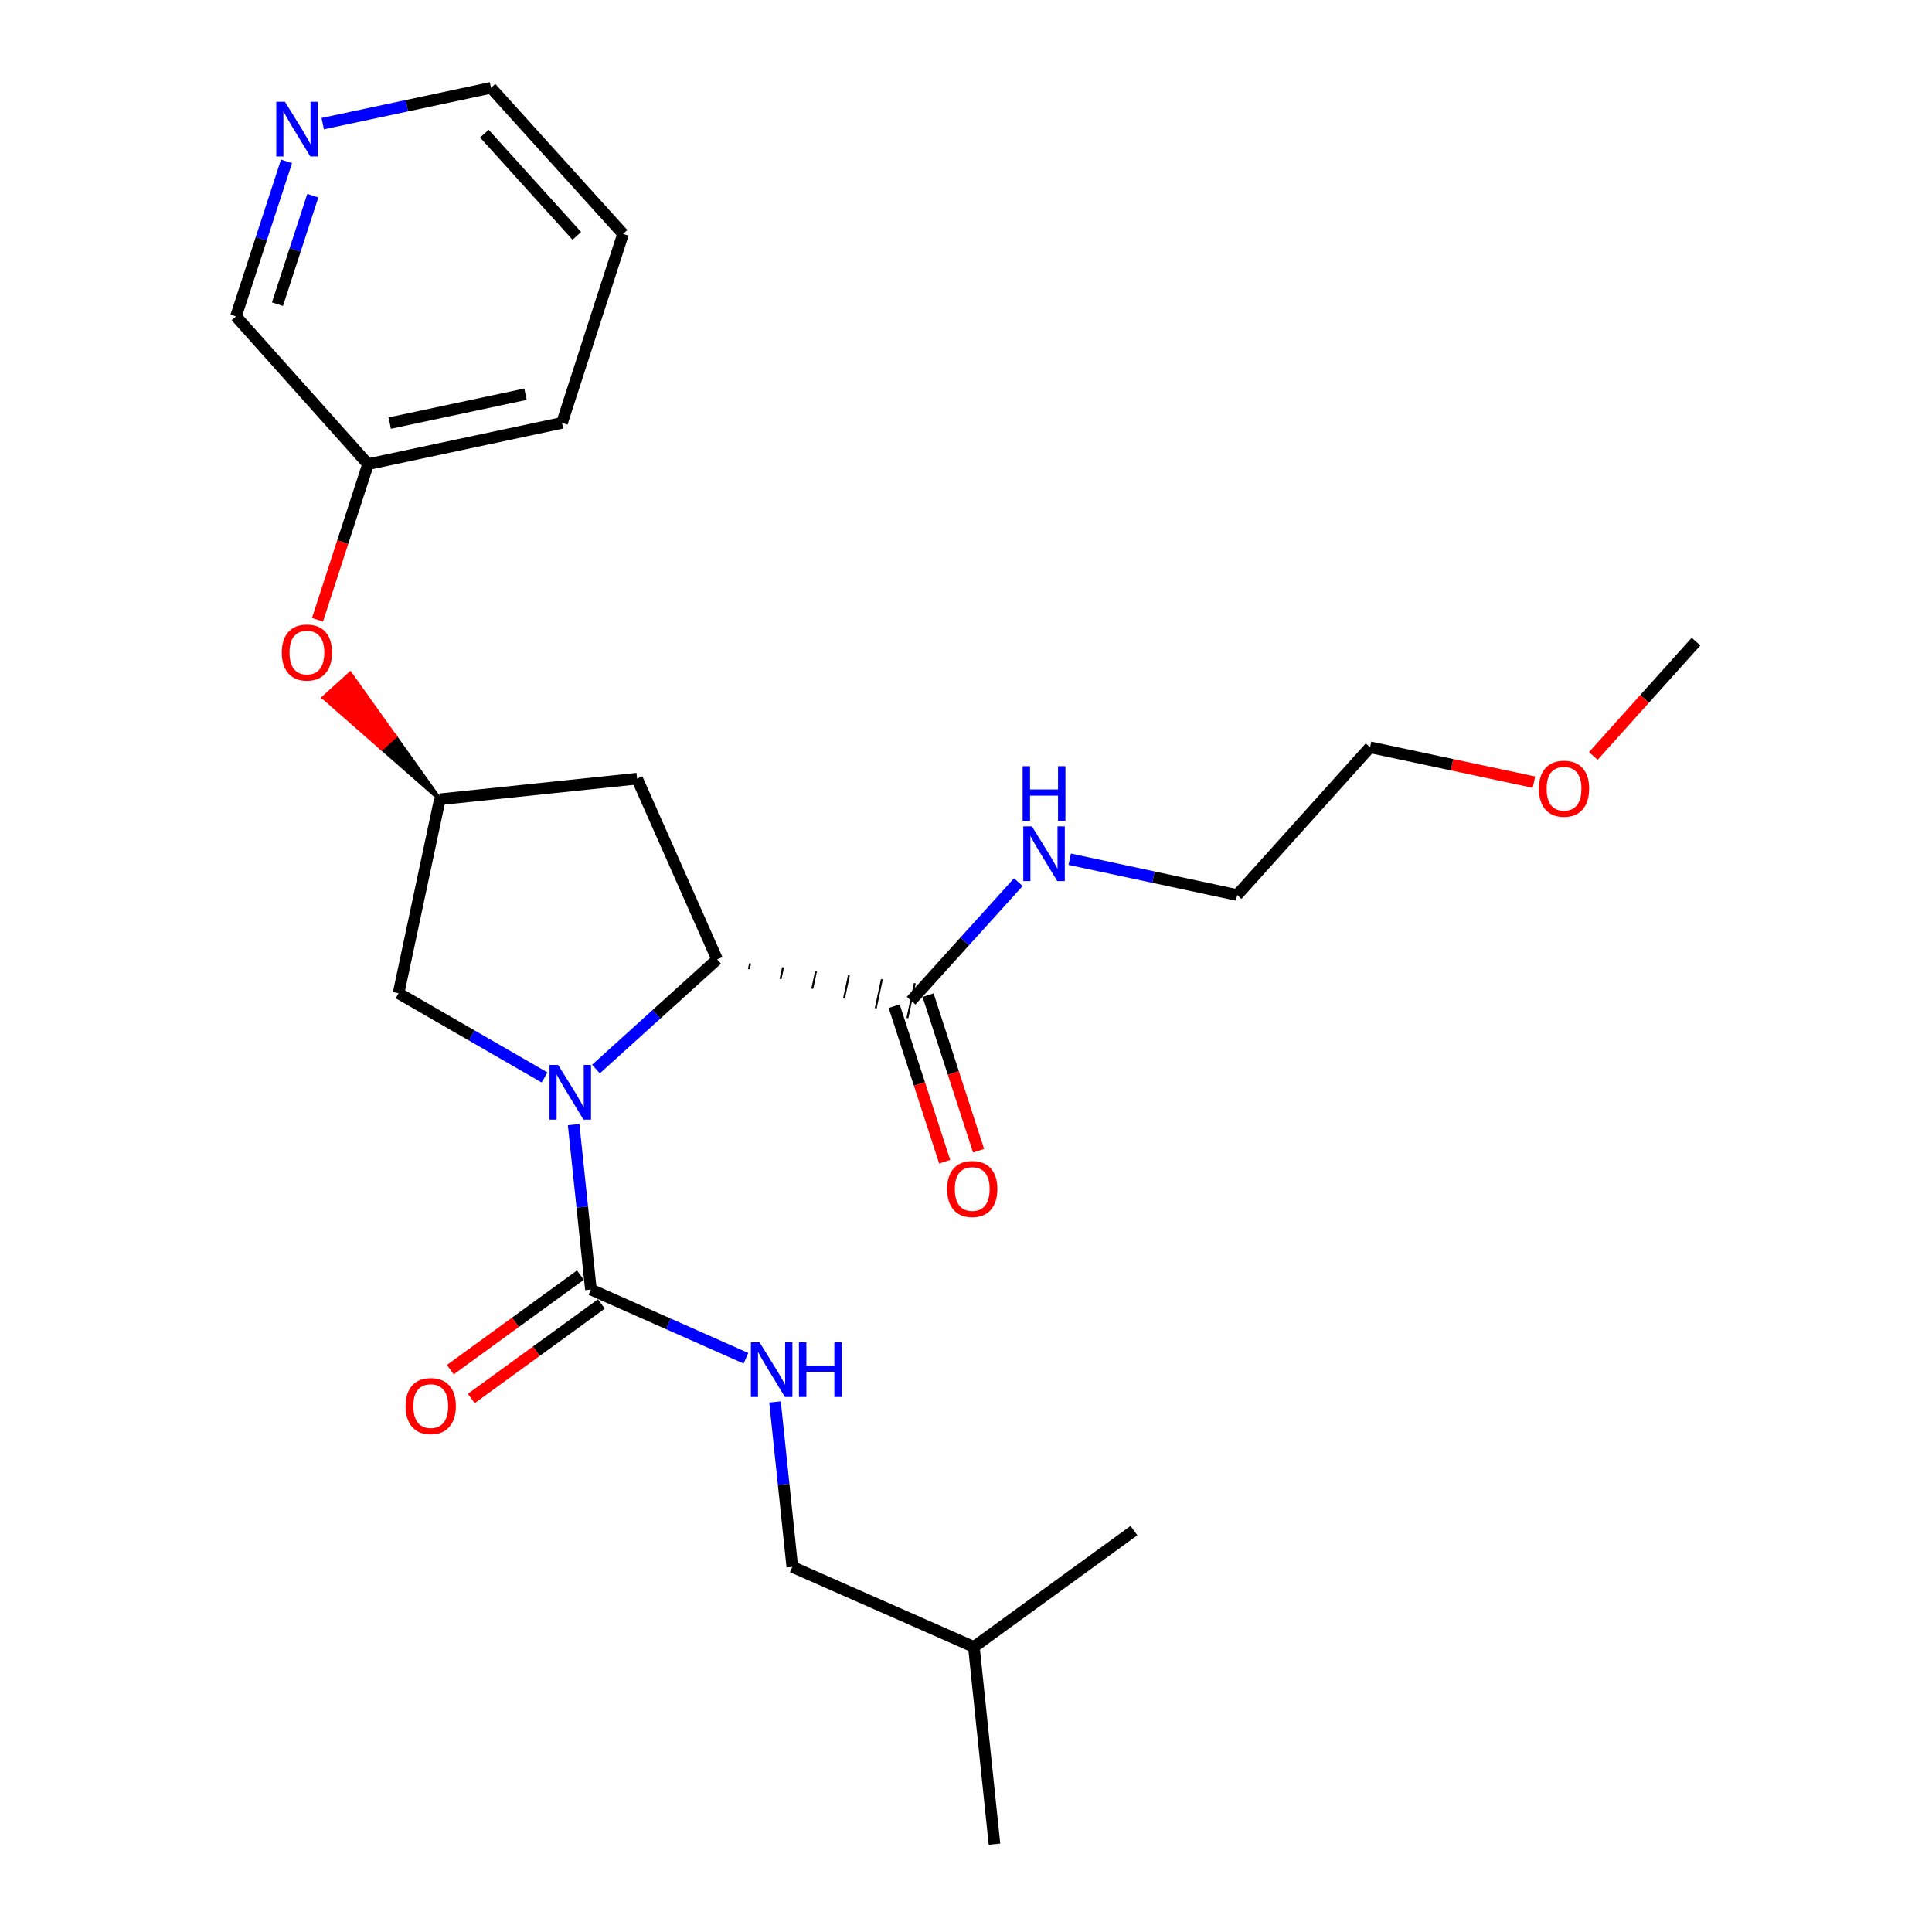 <?xml version='1.0' encoding='iso-8859-1'?>
<svg version='1.1' baseProfile='full'
              xmlns='http://www.w3.org/2000/svg'
                      xmlns:rdkit='http://www.rdkit.org/xml'
                      xmlns:xlink='http://www.w3.org/1999/xlink'
                  xml:space='preserve'
width='1000px' height='1000px' viewBox='0 0 1000 1000'>
<!-- END OF HEADER -->
<rect style='opacity:1.0;fill:#FFFFFF;stroke:none' width='1000' height='1000' x='0' y='0'> </rect>
<path class='bond-0' d='M 296.917,582.096 L 301.382,624.777' style='fill:none;fill-rule:evenodd;stroke:#0000FF;stroke-width:6px;stroke-linecap:butt;stroke-linejoin:miter;stroke-opacity:1' />
<path class='bond-0' d='M 301.382,624.777 L 305.848,667.459' style='fill:none;fill-rule:evenodd;stroke:#000000;stroke-width:6px;stroke-linecap:butt;stroke-linejoin:miter;stroke-opacity:1' />
<path class='bond-1' d='M 308.469,553.333 L 339.828,524.96' style='fill:none;fill-rule:evenodd;stroke:#0000FF;stroke-width:6px;stroke-linecap:butt;stroke-linejoin:miter;stroke-opacity:1' />
<path class='bond-1' d='M 339.828,524.96 L 371.187,496.586' style='fill:none;fill-rule:evenodd;stroke:#000000;stroke-width:6px;stroke-linecap:butt;stroke-linejoin:miter;stroke-opacity:1' />
<path class='bond-4' d='M 281.862,557.693 L 244.082,535.894' style='fill:none;fill-rule:evenodd;stroke:#0000FF;stroke-width:6px;stroke-linecap:butt;stroke-linejoin:miter;stroke-opacity:1' />
<path class='bond-4' d='M 244.082,535.894 L 206.301,514.095' style='fill:none;fill-rule:evenodd;stroke:#000000;stroke-width:6px;stroke-linecap:butt;stroke-linejoin:miter;stroke-opacity:1' />
<path class='bond-5' d='M 305.848,667.459 L 345.974,685.244' style='fill:none;fill-rule:evenodd;stroke:#000000;stroke-width:6px;stroke-linecap:butt;stroke-linejoin:miter;stroke-opacity:1' />
<path class='bond-5' d='M 345.974,685.244 L 386.099,703.029' style='fill:none;fill-rule:evenodd;stroke:#0000FF;stroke-width:6px;stroke-linecap:butt;stroke-linejoin:miter;stroke-opacity:1' />
<path class='bond-7' d='M 300.424,659.996 L 266.756,684.463' style='fill:none;fill-rule:evenodd;stroke:#000000;stroke-width:6px;stroke-linecap:butt;stroke-linejoin:miter;stroke-opacity:1' />
<path class='bond-7' d='M 266.756,684.463 L 233.087,708.931' style='fill:none;fill-rule:evenodd;stroke:#FF0000;stroke-width:6px;stroke-linecap:butt;stroke-linejoin:miter;stroke-opacity:1' />
<path class='bond-7' d='M 311.272,674.922 L 277.603,699.39' style='fill:none;fill-rule:evenodd;stroke:#000000;stroke-width:6px;stroke-linecap:butt;stroke-linejoin:miter;stroke-opacity:1' />
<path class='bond-7' d='M 277.603,699.39 L 243.935,723.857' style='fill:none;fill-rule:evenodd;stroke:#FF0000;stroke-width:6px;stroke-linecap:butt;stroke-linejoin:miter;stroke-opacity:1' />
<path class='bond-2' d='M 387.602,501.649 L 388.242,498.641' style='fill:none;fill-rule:evenodd;stroke:#000000;stroke-width:1.0px;stroke-linecap:butt;stroke-linejoin:miter;stroke-opacity:1' />
<path class='bond-2' d='M 404.017,506.712 L 405.296,500.696' style='fill:none;fill-rule:evenodd;stroke:#000000;stroke-width:1.0px;stroke-linecap:butt;stroke-linejoin:miter;stroke-opacity:1' />
<path class='bond-2' d='M 420.431,511.775 L 422.35,502.751' style='fill:none;fill-rule:evenodd;stroke:#000000;stroke-width:1.0px;stroke-linecap:butt;stroke-linejoin:miter;stroke-opacity:1' />
<path class='bond-2' d='M 436.846,516.838 L 439.405,504.806' style='fill:none;fill-rule:evenodd;stroke:#000000;stroke-width:1.0px;stroke-linecap:butt;stroke-linejoin:miter;stroke-opacity:1' />
<path class='bond-2' d='M 453.261,521.9 L 456.459,506.86' style='fill:none;fill-rule:evenodd;stroke:#000000;stroke-width:1.0px;stroke-linecap:butt;stroke-linejoin:miter;stroke-opacity:1' />
<path class='bond-2' d='M 469.676,526.963 L 473.514,508.915' style='fill:none;fill-rule:evenodd;stroke:#000000;stroke-width:1.0px;stroke-linecap:butt;stroke-linejoin:miter;stroke-opacity:1' />
<path class='bond-3' d='M 371.187,496.586 L 329.753,403.026' style='fill:none;fill-rule:evenodd;stroke:#000000;stroke-width:6px;stroke-linecap:butt;stroke-linejoin:miter;stroke-opacity:1' />
<path class='bond-8' d='M 462.82,520.789 L 475.896,561.051' style='fill:none;fill-rule:evenodd;stroke:#000000;stroke-width:6px;stroke-linecap:butt;stroke-linejoin:miter;stroke-opacity:1' />
<path class='bond-8' d='M 475.896,561.051 L 488.972,601.313' style='fill:none;fill-rule:evenodd;stroke:#FF0000;stroke-width:6px;stroke-linecap:butt;stroke-linejoin:miter;stroke-opacity:1' />
<path class='bond-8' d='M 480.369,515.089 L 493.445,555.351' style='fill:none;fill-rule:evenodd;stroke:#000000;stroke-width:6px;stroke-linecap:butt;stroke-linejoin:miter;stroke-opacity:1' />
<path class='bond-8' d='M 493.445,555.351 L 506.521,595.613' style='fill:none;fill-rule:evenodd;stroke:#FF0000;stroke-width:6px;stroke-linecap:butt;stroke-linejoin:miter;stroke-opacity:1' />
<path class='bond-11' d='M 471.595,517.939 L 499.34,487.271' style='fill:none;fill-rule:evenodd;stroke:#000000;stroke-width:6px;stroke-linecap:butt;stroke-linejoin:miter;stroke-opacity:1' />
<path class='bond-11' d='M 499.34,487.271 L 527.085,456.603' style='fill:none;fill-rule:evenodd;stroke:#0000FF;stroke-width:6px;stroke-linecap:butt;stroke-linejoin:miter;stroke-opacity:1' />
<path class='bond-25' d='M 329.753,403.026 L 227.664,413.708' style='fill:none;fill-rule:evenodd;stroke:#000000;stroke-width:6px;stroke-linecap:butt;stroke-linejoin:miter;stroke-opacity:1' />
<path class='bond-6' d='M 206.301,514.095 L 227.664,413.708' style='fill:none;fill-rule:evenodd;stroke:#000000;stroke-width:6px;stroke-linecap:butt;stroke-linejoin:miter;stroke-opacity:1' />
<path class='bond-12' d='M 401.149,725.65 L 405.619,768.331' style='fill:none;fill-rule:evenodd;stroke:#0000FF;stroke-width:6px;stroke-linecap:butt;stroke-linejoin:miter;stroke-opacity:1' />
<path class='bond-12' d='M 405.619,768.331 L 410.089,811.012' style='fill:none;fill-rule:evenodd;stroke:#000000;stroke-width:6px;stroke-linecap:butt;stroke-linejoin:miter;stroke-opacity:1' />
<path class='bond-9' d='M 227.664,413.708 L 204.465,381.193 L 197.624,387.383 Z' style='fill:#000000;fill-rule:evenodd;fill-opacity:1;stroke:#000000;stroke-width:2px;stroke-linecap:butt;stroke-linejoin:miter;stroke-opacity:1;' />
<path class='bond-9' d='M 204.465,381.193 L 167.583,361.057 L 181.265,348.678 Z' style='fill:#FF0000;fill-rule:evenodd;fill-opacity:1;stroke:#FF0000;stroke-width:2px;stroke-linecap:butt;stroke-linejoin:miter;stroke-opacity:1;' />
<path class='bond-9' d='M 204.465,381.193 L 197.624,387.383 L 167.583,361.057 Z' style='fill:#FF0000;fill-rule:evenodd;fill-opacity:1;stroke:#FF0000;stroke-width:2px;stroke-linecap:butt;stroke-linejoin:miter;stroke-opacity:1;' />
<path class='bond-13' d='M 164.344,320.786 L 177.424,280.519' style='fill:none;fill-rule:evenodd;stroke:#FF0000;stroke-width:6px;stroke-linecap:butt;stroke-linejoin:miter;stroke-opacity:1' />
<path class='bond-13' d='M 177.424,280.519 L 190.505,240.252' style='fill:none;fill-rule:evenodd;stroke:#000000;stroke-width:6px;stroke-linecap:butt;stroke-linejoin:miter;stroke-opacity:1' />
<path class='bond-10' d='M 148.298,83.526 L 135.22,123.643' style='fill:none;fill-rule:evenodd;stroke:#0000FF;stroke-width:6px;stroke-linecap:butt;stroke-linejoin:miter;stroke-opacity:1' />
<path class='bond-10' d='M 135.22,123.643 L 122.142,163.76' style='fill:none;fill-rule:evenodd;stroke:#000000;stroke-width:6px;stroke-linecap:butt;stroke-linejoin:miter;stroke-opacity:1' />
<path class='bond-10' d='M 161.917,101.281 L 152.763,129.362' style='fill:none;fill-rule:evenodd;stroke:#0000FF;stroke-width:6px;stroke-linecap:butt;stroke-linejoin:miter;stroke-opacity:1' />
<path class='bond-10' d='M 152.763,129.362 L 143.608,157.444' style='fill:none;fill-rule:evenodd;stroke:#000000;stroke-width:6px;stroke-linecap:butt;stroke-linejoin:miter;stroke-opacity:1' />
<path class='bond-26' d='M 167.051,63.986 L 210.597,54.72' style='fill:none;fill-rule:evenodd;stroke:#0000FF;stroke-width:6px;stroke-linecap:butt;stroke-linejoin:miter;stroke-opacity:1' />
<path class='bond-26' d='M 210.597,54.72 L 254.142,45.455' style='fill:none;fill-rule:evenodd;stroke:#000000;stroke-width:6px;stroke-linecap:butt;stroke-linejoin:miter;stroke-opacity:1' />
<path class='bond-18' d='M 553.684,444.741 L 597.015,454.006' style='fill:none;fill-rule:evenodd;stroke:#0000FF;stroke-width:6px;stroke-linecap:butt;stroke-linejoin:miter;stroke-opacity:1' />
<path class='bond-18' d='M 597.015,454.006 L 640.345,463.271' style='fill:none;fill-rule:evenodd;stroke:#000000;stroke-width:6px;stroke-linecap:butt;stroke-linejoin:miter;stroke-opacity:1' />
<path class='bond-17' d='M 410.089,811.012 L 504.08,852.446' style='fill:none;fill-rule:evenodd;stroke:#000000;stroke-width:6px;stroke-linecap:butt;stroke-linejoin:miter;stroke-opacity:1' />
<path class='bond-14' d='M 190.505,240.252 L 122.142,163.76' style='fill:none;fill-rule:evenodd;stroke:#000000;stroke-width:6px;stroke-linecap:butt;stroke-linejoin:miter;stroke-opacity:1' />
<path class='bond-20' d='M 190.505,240.252 L 290.892,218.89' style='fill:none;fill-rule:evenodd;stroke:#000000;stroke-width:6px;stroke-linecap:butt;stroke-linejoin:miter;stroke-opacity:1' />
<path class='bond-20' d='M 201.722,219 L 271.993,204.046' style='fill:none;fill-rule:evenodd;stroke:#000000;stroke-width:6px;stroke-linecap:butt;stroke-linejoin:miter;stroke-opacity:1' />
<path class='bond-15' d='M 793.97,404.84 L 751.554,395.814' style='fill:none;fill-rule:evenodd;stroke:#FF0000;stroke-width:6px;stroke-linecap:butt;stroke-linejoin:miter;stroke-opacity:1' />
<path class='bond-15' d='M 751.554,395.814 L 709.139,386.789' style='fill:none;fill-rule:evenodd;stroke:#000000;stroke-width:6px;stroke-linecap:butt;stroke-linejoin:miter;stroke-opacity:1' />
<path class='bond-21' d='M 824.697,391.276 L 851.278,361.688' style='fill:none;fill-rule:evenodd;stroke:#FF0000;stroke-width:6px;stroke-linecap:butt;stroke-linejoin:miter;stroke-opacity:1' />
<path class='bond-21' d='M 851.278,361.688 L 877.858,332.1' style='fill:none;fill-rule:evenodd;stroke:#000000;stroke-width:6px;stroke-linecap:butt;stroke-linejoin:miter;stroke-opacity:1' />
<path class='bond-16' d='M 254.142,45.455 L 322.495,121.065' style='fill:none;fill-rule:evenodd;stroke:#000000;stroke-width:6px;stroke-linecap:butt;stroke-linejoin:miter;stroke-opacity:1' />
<path class='bond-16' d='M 250.708,69.17 L 298.555,122.097' style='fill:none;fill-rule:evenodd;stroke:#000000;stroke-width:6px;stroke-linecap:butt;stroke-linejoin:miter;stroke-opacity:1' />
<path class='bond-22' d='M 504.08,852.446 L 586.928,792.222' style='fill:none;fill-rule:evenodd;stroke:#000000;stroke-width:6px;stroke-linecap:butt;stroke-linejoin:miter;stroke-opacity:1' />
<path class='bond-23' d='M 504.08,852.446 L 514.741,954.545' style='fill:none;fill-rule:evenodd;stroke:#000000;stroke-width:6px;stroke-linecap:butt;stroke-linejoin:miter;stroke-opacity:1' />
<path class='bond-19' d='M 640.345,463.271 L 709.139,386.789' style='fill:none;fill-rule:evenodd;stroke:#000000;stroke-width:6px;stroke-linecap:butt;stroke-linejoin:miter;stroke-opacity:1' />
<path class='bond-24' d='M 290.892,218.89 L 322.495,121.065' style='fill:none;fill-rule:evenodd;stroke:#000000;stroke-width:6px;stroke-linecap:butt;stroke-linejoin:miter;stroke-opacity:1' />
<path  class='atom-0' d='M 288.906 551.21
L 298.186 566.21
Q 299.106 567.69, 300.586 570.37
Q 302.066 573.05, 302.146 573.21
L 302.146 551.21
L 305.906 551.21
L 305.906 579.53
L 302.026 579.53
L 292.066 563.13
Q 290.906 561.21, 289.666 559.01
Q 288.466 556.81, 288.106 556.13
L 288.106 579.53
L 284.426 579.53
L 284.426 551.21
L 288.906 551.21
' fill='#0000FF'/>
<path  class='atom-6' d='M 393.138 694.764
L 402.418 709.764
Q 403.338 711.244, 404.818 713.924
Q 406.298 716.604, 406.378 716.764
L 406.378 694.764
L 410.138 694.764
L 410.138 723.084
L 406.258 723.084
L 396.298 706.684
Q 395.138 704.764, 393.898 702.564
Q 392.698 700.364, 392.338 699.684
L 392.338 723.084
L 388.658 723.084
L 388.658 694.764
L 393.138 694.764
' fill='#0000FF'/>
<path  class='atom-6' d='M 413.538 694.764
L 417.378 694.764
L 417.378 706.804
L 431.858 706.804
L 431.858 694.764
L 435.698 694.764
L 435.698 723.084
L 431.858 723.084
L 431.858 710.004
L 417.378 710.004
L 417.378 723.084
L 413.538 723.084
L 413.538 694.764
' fill='#0000FF'/>
<path  class='atom-8' d='M 209.949 727.783
Q 209.949 720.983, 213.309 717.183
Q 216.669 713.383, 222.949 713.383
Q 229.229 713.383, 232.589 717.183
Q 235.949 720.983, 235.949 727.783
Q 235.949 734.663, 232.549 738.583
Q 229.149 742.463, 222.949 742.463
Q 216.709 742.463, 213.309 738.583
Q 209.949 734.703, 209.949 727.783
M 222.949 739.263
Q 227.269 739.263, 229.589 736.383
Q 231.949 733.463, 231.949 727.783
Q 231.949 722.223, 229.589 719.423
Q 227.269 716.583, 222.949 716.583
Q 218.629 716.583, 216.269 719.383
Q 213.949 722.183, 213.949 727.783
Q 213.949 733.503, 216.269 736.383
Q 218.629 739.263, 222.949 739.263
' fill='#FF0000'/>
<path  class='atom-9' d='M 490.229 615.423
Q 490.229 608.623, 493.589 604.823
Q 496.949 601.023, 503.229 601.023
Q 509.509 601.023, 512.869 604.823
Q 516.229 608.623, 516.229 615.423
Q 516.229 622.303, 512.829 626.223
Q 509.429 630.103, 503.229 630.103
Q 496.989 630.103, 493.589 626.223
Q 490.229 622.343, 490.229 615.423
M 503.229 626.903
Q 507.549 626.903, 509.869 624.023
Q 512.229 621.103, 512.229 615.423
Q 512.229 609.863, 509.869 607.063
Q 507.549 604.223, 503.229 604.223
Q 498.909 604.223, 496.549 607.023
Q 494.229 609.823, 494.229 615.423
Q 494.229 621.143, 496.549 624.023
Q 498.909 626.903, 503.229 626.903
' fill='#FF0000'/>
<path  class='atom-10' d='M 145.86 337.747
Q 145.86 330.947, 149.22 327.147
Q 152.58 323.347, 158.86 323.347
Q 165.14 323.347, 168.5 327.147
Q 171.86 330.947, 171.86 337.747
Q 171.86 344.627, 168.46 348.547
Q 165.06 352.427, 158.86 352.427
Q 152.62 352.427, 149.22 348.547
Q 145.86 344.667, 145.86 337.747
M 158.86 349.227
Q 163.18 349.227, 165.5 346.347
Q 167.86 343.427, 167.86 337.747
Q 167.86 332.187, 165.5 329.387
Q 163.18 326.547, 158.86 326.547
Q 154.54 326.547, 152.18 329.347
Q 149.86 332.147, 149.86 337.747
Q 149.86 343.467, 152.18 346.347
Q 154.54 349.227, 158.86 349.227
' fill='#FF0000'/>
<path  class='atom-11' d='M 147.485 52.657
L 156.765 67.657
Q 157.685 69.137, 159.165 71.817
Q 160.645 74.497, 160.725 74.657
L 160.725 52.657
L 164.485 52.657
L 164.485 80.977
L 160.605 80.977
L 150.645 64.577
Q 149.485 62.657, 148.245 60.457
Q 147.045 58.257, 146.685 57.577
L 146.685 80.977
L 143.005 80.977
L 143.005 52.657
L 147.485 52.657
' fill='#0000FF'/>
<path  class='atom-12' d='M 534.129 427.738
L 543.409 442.738
Q 544.329 444.218, 545.809 446.898
Q 547.289 449.578, 547.369 449.738
L 547.369 427.738
L 551.129 427.738
L 551.129 456.058
L 547.249 456.058
L 537.289 439.658
Q 536.129 437.738, 534.889 435.538
Q 533.689 433.338, 533.329 432.658
L 533.329 456.058
L 529.649 456.058
L 529.649 427.738
L 534.129 427.738
' fill='#0000FF'/>
<path  class='atom-12' d='M 529.309 396.586
L 533.149 396.586
L 533.149 408.626
L 547.629 408.626
L 547.629 396.586
L 551.469 396.586
L 551.469 424.906
L 547.629 424.906
L 547.629 411.826
L 533.149 411.826
L 533.149 424.906
L 529.309 424.906
L 529.309 396.586
' fill='#0000FF'/>
<path  class='atom-16' d='M 796.536 408.232
Q 796.536 401.432, 799.896 397.632
Q 803.256 393.832, 809.536 393.832
Q 815.816 393.832, 819.176 397.632
Q 822.536 401.432, 822.536 408.232
Q 822.536 415.112, 819.136 419.032
Q 815.736 422.912, 809.536 422.912
Q 803.296 422.912, 799.896 419.032
Q 796.536 415.152, 796.536 408.232
M 809.536 419.712
Q 813.856 419.712, 816.176 416.832
Q 818.536 413.912, 818.536 408.232
Q 818.536 402.672, 816.176 399.872
Q 813.856 397.032, 809.536 397.032
Q 805.216 397.032, 802.856 399.832
Q 800.536 402.632, 800.536 408.232
Q 800.536 413.952, 802.856 416.832
Q 805.216 419.712, 809.536 419.712
' fill='#FF0000'/>
</svg>
